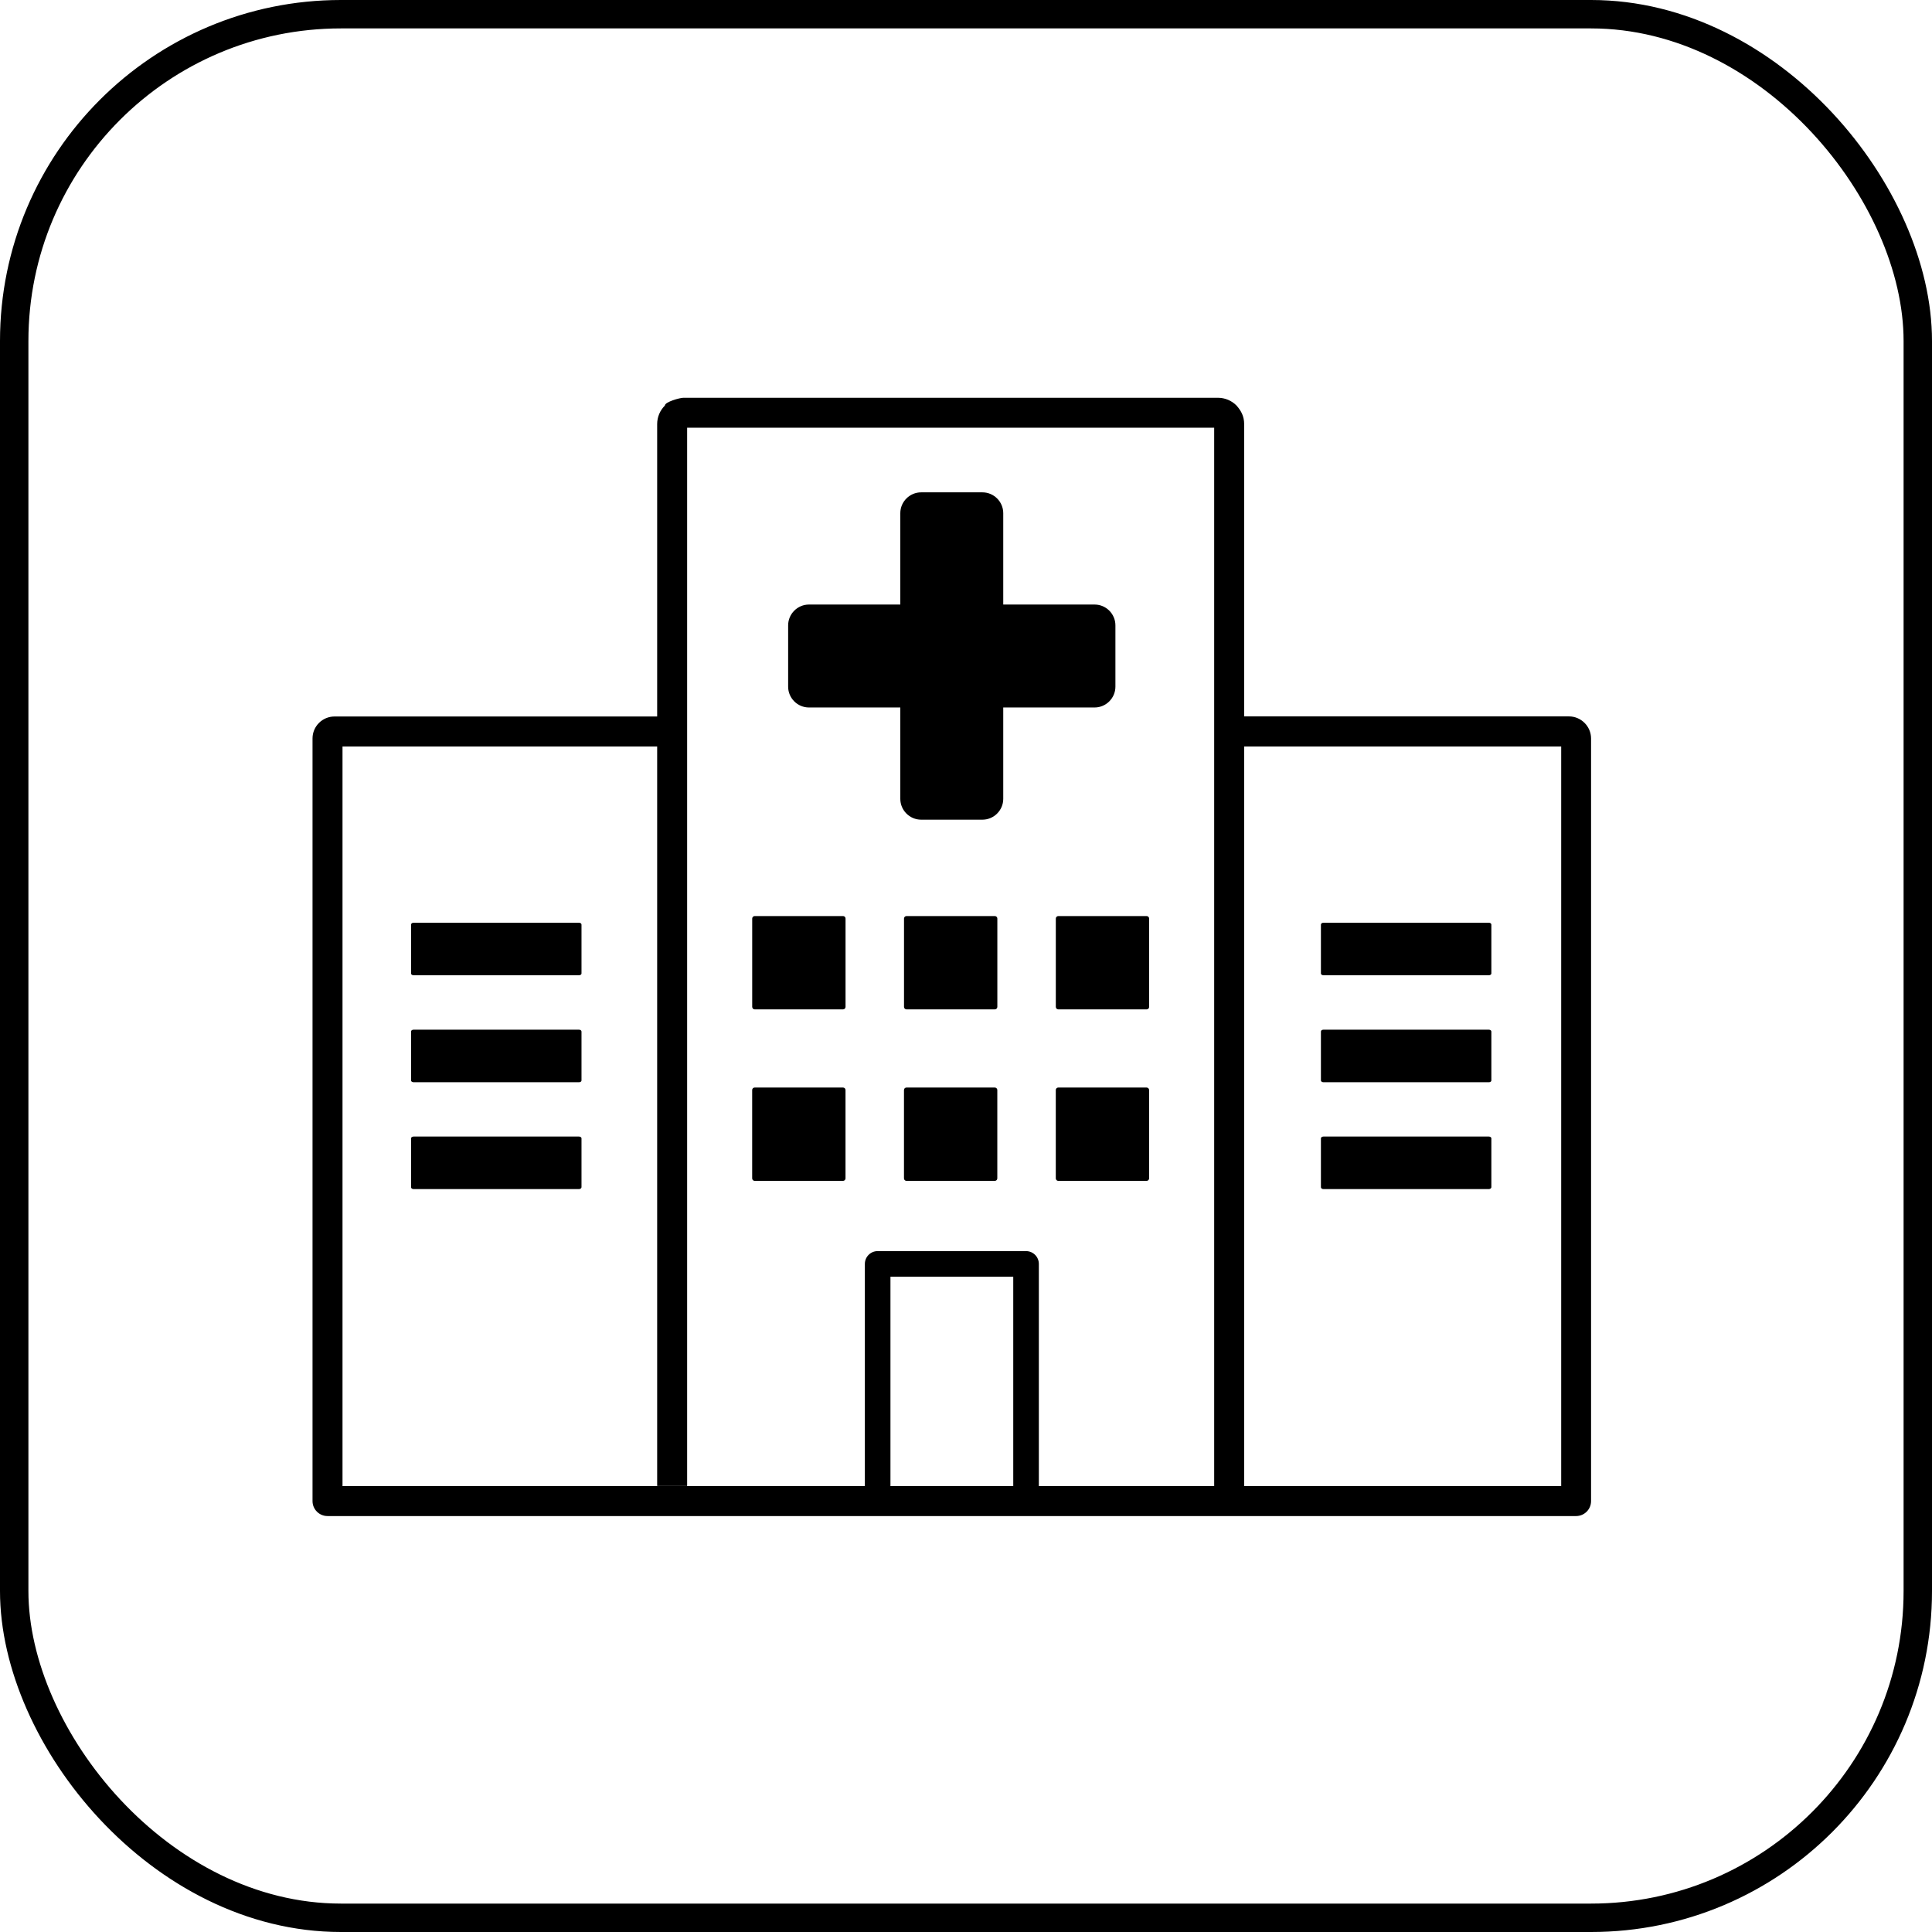 <svg fill="none" height="68" viewBox="0 0 68 68" width="68" xmlns="http://www.w3.org/2000/svg"><rect height="67" rx="11.5" stroke="#000" width="67" x=".5" y=".5"/><path d="m30.89 44.035h5.223c.249 0 .451.201.451.451v7.819h18.385v-26.032h-11.159v26.032h-1.055v-37.25h-18.55v37.247h-1.055v-26.029h-11.075v26.032h18.385v-7.819c0-.249.201-.451.45-.451zm1.531-26.706h2.157c.403 0 .733.33.733.733v3.216h3.216c.403 0 .732.33.732.733v2.157c0 .403-.33.733-.732.733h-3.216v3.216c0 .403-.33.733-.733.733h-2.157c-.403 0-.733-.33-.733-.733v-3.216h-3.216c-.403 0-.732-.33-.732-.733v-2.157c0-.403.33-.733.732-.733h3.216v-3.216c0-.403.33-.733.733-.733zm-20.894 36.031c-.293 0-.527-.238-.527-.527v-26.842c0-.428.348-.773.776-.773h11.354v-10.291c0-.253.102-.483.271-.652 0-.128.524-.275.656-.275h18.806c.256 0 .487.102.656.271.172.194.271.388.271.656v10.288h11.434c.425 0 .776.352.776.776v26.842c0 .293-.238.527-.527.527-14.646 0-29.296 0-43.945 0zm19.814-1.055h4.322v-7.369h-4.322zm15.239-12.302h5.823c.048 0 .088.029.088.062v1.721c0 .033-.04.066-.088.066h-5.823c-.048 0-.088-.029-.088-.066v-1.721c0-.033.04-.062.088-.062zm-32.024 0h5.823c.048 0 .088.029.088.062v1.721c0 .033-.04.066-.088.066h-5.823c-.048 0-.088-.029-.088-.066v-1.721c0-.033.04-.062.088-.062zm32.024-3.761h5.823c.048 0 .088.029.088.066v1.721c0 .037-.04.062-.088.062h-5.823c-.048 0-.088-.029-.088-.062v-1.721c0-.04.04-.066.088-.066zm0-3.765h5.823c.048 0 .088.029.088.066v1.721c0 .033-.04.062-.088.062h-5.823c-.048 0-.088-.029-.088-.062v-1.721c0-.037.04-.066.088-.066zm-32.024 3.765h5.823c.048 0 .088.029.088.066v1.721c0 .037-.04.062-.088.062h-5.823c-.048 0-.088-.029-.088-.062v-1.721c0-.04.04-.066.088-.066zm0-3.765h5.823c.048 0 .088.029.088.066v1.721c0 .033-.04.062-.088.062h-5.823c-.048 0-.088-.029-.088-.062v-1.721c0-.037.04-.066.088-.066zm22.692 5.801h3.109c.048 0 .088.04.088.088v3.109c0 .048-.04.088-.088.088h-3.109c-.048 0-.088-.04-.088-.088v-3.109c0-.051.04-.088.088-.088zm-5.343 0h3.109c.048 0 .088.04.088.088v3.109c0 .048-.04.088-.088.088h-3.109c-.048 0-.088-.04-.088-.088v-3.109c0-.051.04-.088.088-.088zm-5.343 0h3.109c.051 0 .088.04.088.088v3.109c0 .048-.04.088-.088.088h-3.109c-.048 0-.088-.04-.088-.088v-3.109c0-.051.04-.088.088-.088zm10.687-6.036h3.109c.048 0 .088.04.088.088v3.109c0 .048-.04.088-.088.088h-3.109c-.048 0-.088-.04-.088-.088v-3.109c0-.048.04-.088.088-.088zm-5.343 0h3.109c.048 0 .088.04.088.088v3.109c0 .048-.04.088-.088.088h-3.109c-.048 0-.088-.04-.088-.088v-3.109c0-.048.04-.088.088-.088zm-5.343 0h3.109c.051 0 .088.04.088.088v3.109c0 .048-.04.088-.088.088h-3.109c-.048 0-.088-.04-.088-.088v-3.109c0-.048.04-.088.088-.088z" fill="#000"/></svg>
